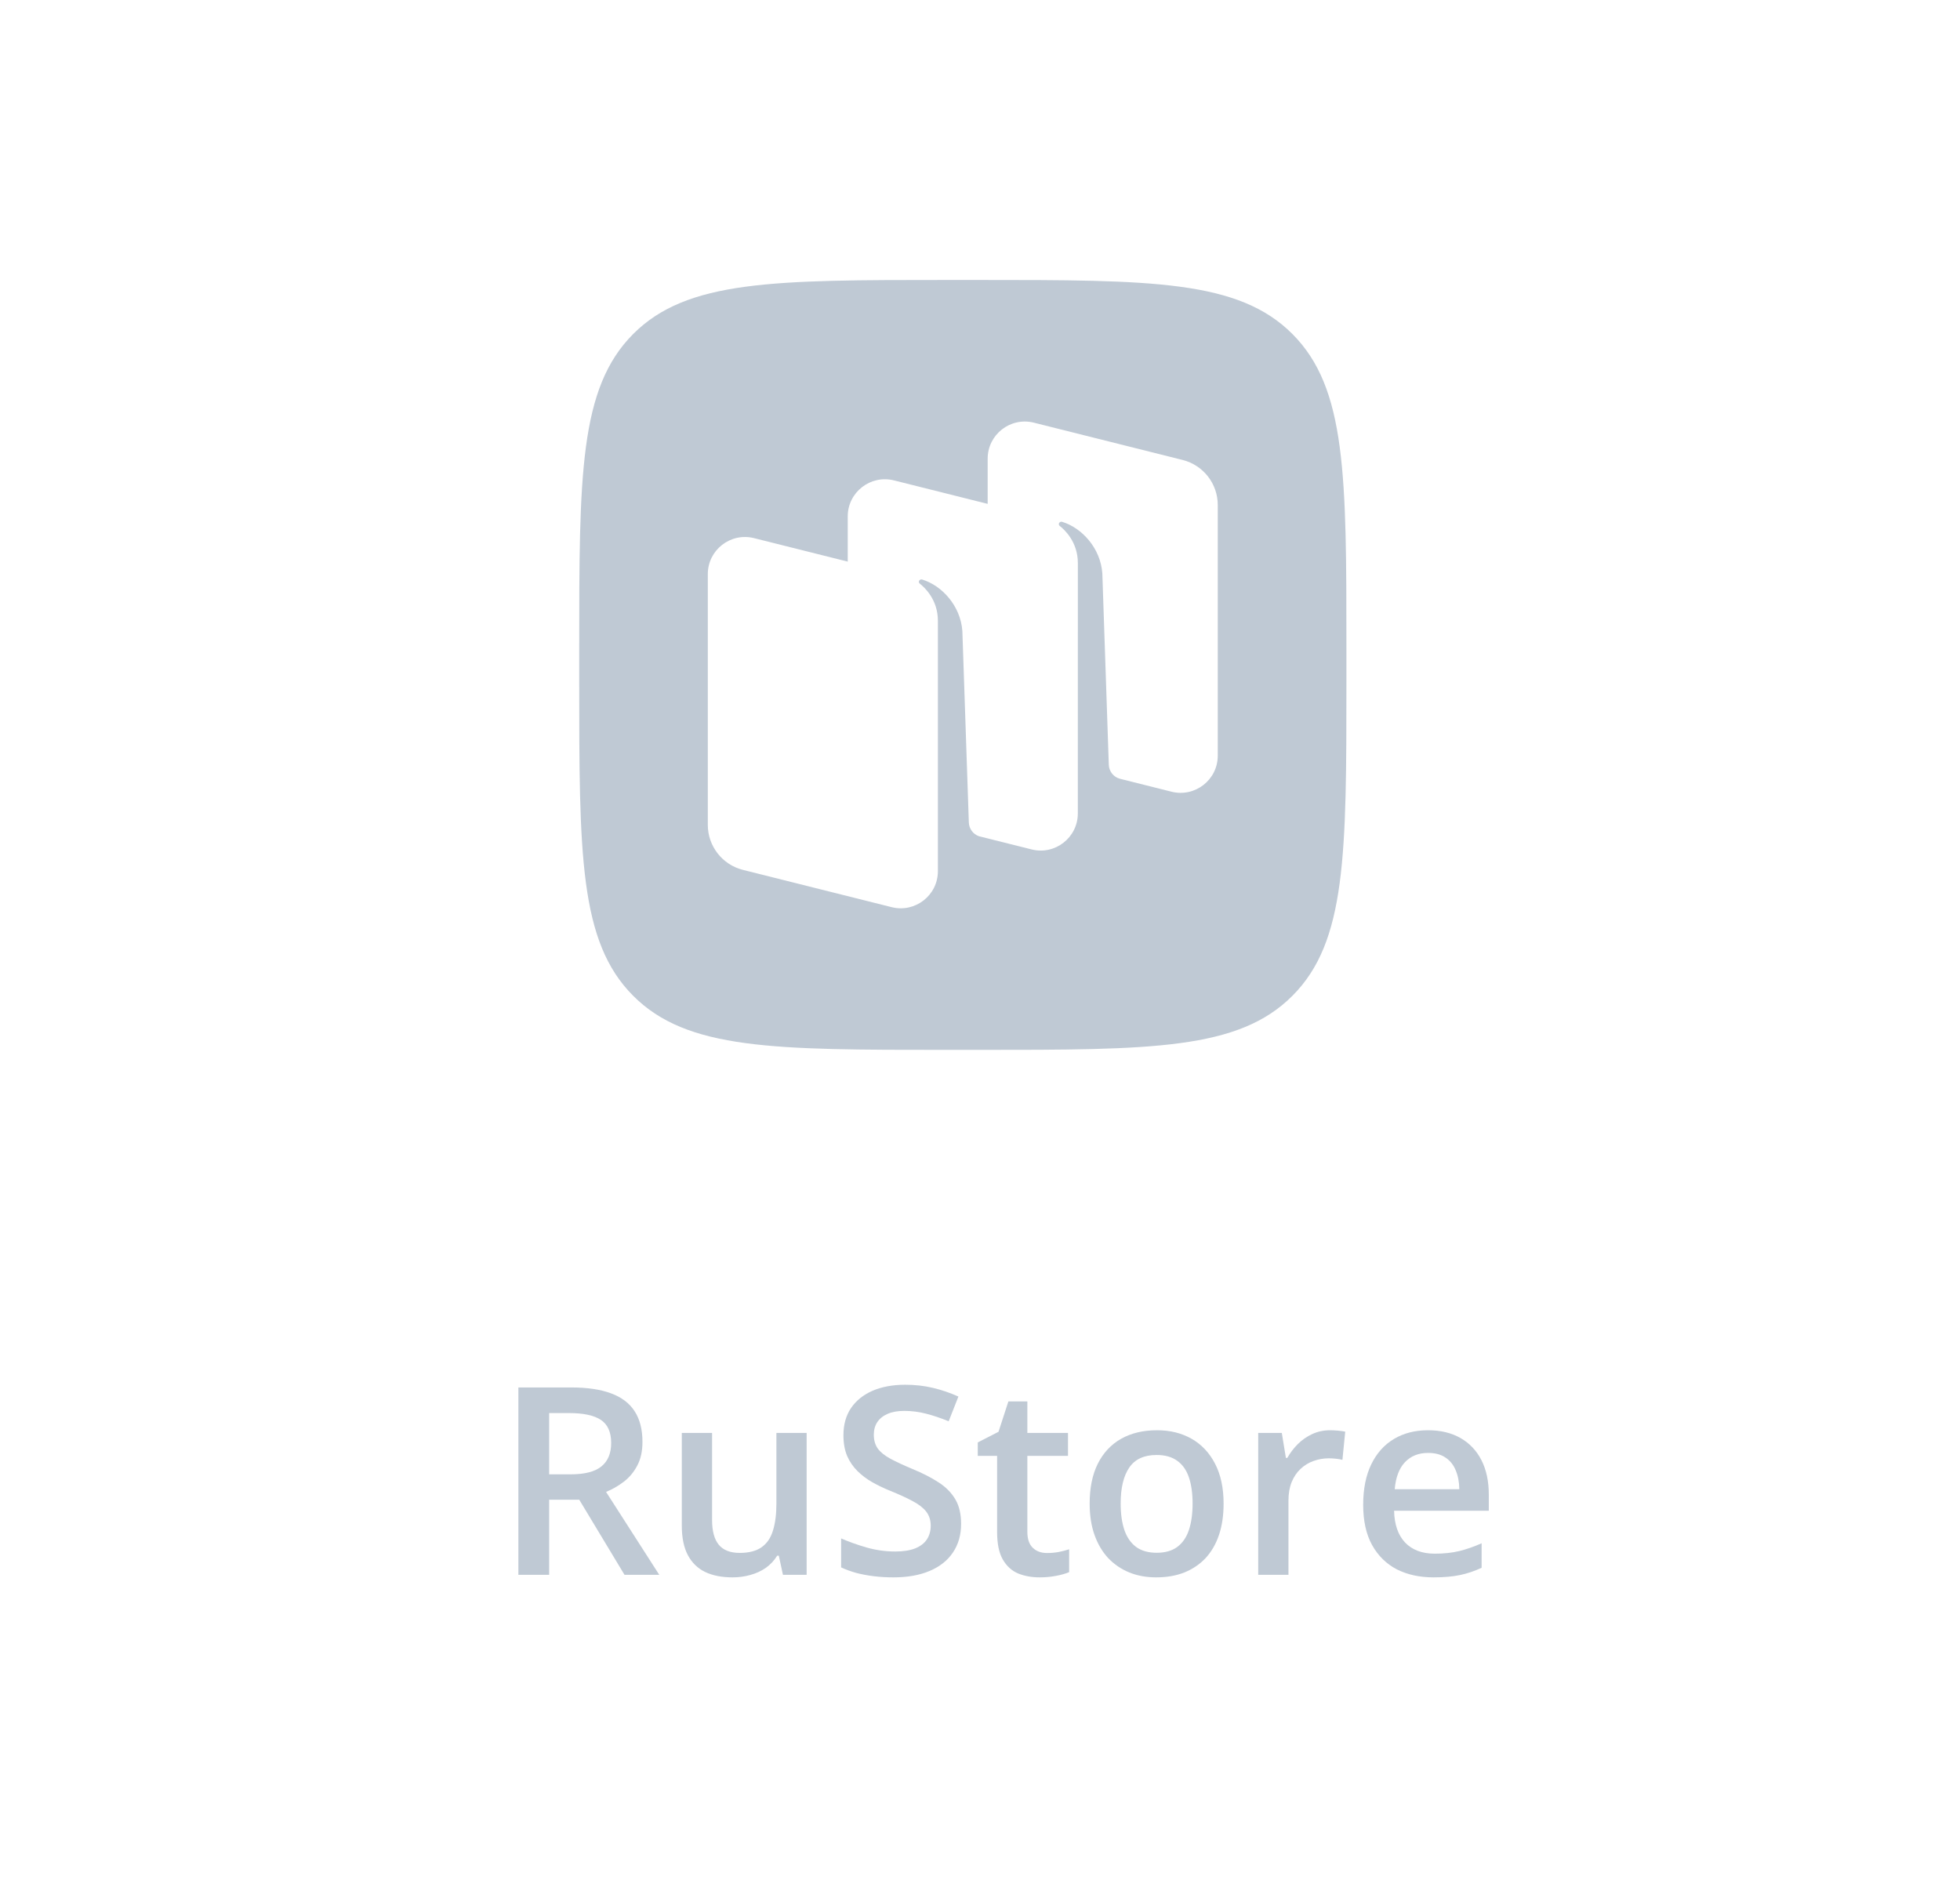 <svg width="56" height="54" viewBox="0 0 56 54" fill="none" xmlns="http://www.w3.org/2000/svg">
<path fill-rule="evenodd" clip-rule="evenodd" d="M27.07 30C22.11 30 19.63 30 18.089 28.453C16.549 26.907 16.549 24.418 16.549 19.44V18.56C16.549 13.582 16.549 11.093 18.089 9.546C19.63 8 22.11 8 27.07 8H27.947C32.907 8 35.387 8 36.928 9.546C38.469 11.093 38.469 13.582 38.469 18.56V19.44C38.469 24.418 38.469 26.907 36.928 28.453C35.387 30 32.907 30 27.947 30H27.07ZM31.991 22.251L33.472 22.623C34.143 22.791 34.793 22.284 34.793 21.594V14.429C34.793 13.821 34.379 13.291 33.788 13.143L29.54 12.078C28.869 11.909 28.219 12.416 28.219 13.107V14.398L25.542 13.727C24.871 13.559 24.221 14.066 24.221 14.756V16.048L21.544 15.377C20.873 15.209 20.223 15.715 20.223 16.406V23.57C20.223 24.178 20.637 24.709 21.228 24.857L25.476 25.922C26.147 26.09 26.797 25.584 26.797 24.893L26.797 17.739C26.797 17.134 26.417 16.784 26.279 16.677C26.252 16.656 26.245 16.618 26.264 16.59C26.283 16.563 26.316 16.55 26.348 16.56C26.907 16.73 27.443 17.305 27.496 18.03L27.681 23.501C27.687 23.681 27.803 23.837 27.97 23.895L29.474 24.272C30.145 24.441 30.795 23.934 30.795 23.243L30.796 16.09C30.796 15.486 30.416 15.135 30.277 15.028C30.251 15.007 30.244 14.969 30.263 14.941C30.281 14.914 30.315 14.902 30.346 14.911C30.906 15.081 31.442 15.656 31.495 16.381L31.68 21.852C31.686 22.039 31.812 22.2 31.991 22.251Z" fill="#BFC9D4"/>
<path d="M40.801 40.869C41.162 40.869 41.472 40.944 41.731 41.093C41.99 41.242 42.189 41.453 42.328 41.726C42.467 41.999 42.537 42.327 42.537 42.708V43.169H39.831C39.84 43.562 39.945 43.865 40.145 44.077C40.348 44.29 40.631 44.396 40.995 44.396C41.254 44.396 41.486 44.371 41.691 44.322C41.898 44.271 42.112 44.197 42.332 44.099V44.799C42.129 44.894 41.923 44.963 41.713 45.007C41.503 45.051 41.252 45.073 40.959 45.073C40.56 45.073 40.21 44.996 39.907 44.843C39.607 44.686 39.372 44.454 39.201 44.147C39.032 43.839 38.948 43.457 38.948 43.001C38.948 42.546 39.025 42.161 39.179 41.843C39.333 41.526 39.549 41.284 39.827 41.118C40.105 40.952 40.43 40.869 40.801 40.869ZM40.801 41.517C40.53 41.517 40.31 41.605 40.142 41.781C39.976 41.957 39.878 42.214 39.849 42.554H41.695C41.692 42.351 41.658 42.172 41.592 42.015C41.529 41.859 41.431 41.737 41.299 41.649C41.17 41.561 41.004 41.517 40.801 41.517Z" fill="#BFC9D4"/>
<path d="M38.003 40.869C38.072 40.869 38.146 40.873 38.227 40.88C38.307 40.888 38.377 40.897 38.435 40.909L38.355 41.715C38.303 41.7 38.24 41.69 38.164 41.682C38.091 41.675 38.025 41.671 37.967 41.671C37.813 41.671 37.666 41.697 37.527 41.748C37.388 41.797 37.265 41.873 37.157 41.975C37.05 42.075 36.966 42.201 36.904 42.352C36.843 42.504 36.813 42.679 36.813 42.88V45H35.949V40.946H36.623L36.74 41.66H36.78C36.861 41.516 36.961 41.384 37.08 41.265C37.2 41.145 37.337 41.05 37.49 40.979C37.647 40.906 37.818 40.869 38.003 40.869Z" fill="#BFC9D4"/>
<path d="M34.96 42.964C34.96 43.301 34.916 43.6 34.828 43.861C34.74 44.122 34.612 44.343 34.444 44.524C34.275 44.702 34.072 44.839 33.836 44.934C33.599 45.027 33.331 45.073 33.034 45.073C32.755 45.073 32.5 45.027 32.268 44.934C32.036 44.839 31.835 44.702 31.664 44.524C31.496 44.343 31.365 44.122 31.272 43.861C31.179 43.6 31.133 43.301 31.133 42.964C31.133 42.517 31.21 42.139 31.364 41.829C31.52 41.516 31.742 41.278 32.03 41.114C32.318 40.951 32.661 40.869 33.059 40.869C33.433 40.869 33.763 40.951 34.048 41.114C34.334 41.278 34.557 41.516 34.718 41.829C34.879 42.141 34.96 42.52 34.96 42.964ZM32.019 42.964C32.019 43.259 32.055 43.512 32.126 43.722C32.199 43.932 32.311 44.093 32.462 44.205C32.614 44.315 32.809 44.37 33.048 44.37C33.288 44.37 33.483 44.315 33.634 44.205C33.786 44.093 33.897 43.932 33.968 43.722C34.038 43.512 34.074 43.259 34.074 42.964C34.074 42.669 34.038 42.418 33.968 42.213C33.897 42.006 33.786 41.848 33.634 41.741C33.483 41.631 33.286 41.576 33.045 41.576C32.688 41.576 32.428 41.696 32.265 41.935C32.101 42.174 32.019 42.517 32.019 42.964Z" fill="#BFC9D4"/>
<path d="M29.914 44.377C30.026 44.377 30.137 44.368 30.247 44.348C30.357 44.326 30.457 44.3 30.547 44.271V44.923C30.452 44.965 30.329 45 30.177 45.029C30.026 45.059 29.868 45.073 29.705 45.073C29.475 45.073 29.269 45.035 29.086 44.96C28.903 44.882 28.758 44.748 28.65 44.56C28.543 44.373 28.489 44.112 28.489 43.781V41.602H27.936V41.217L28.529 40.913L28.811 40.045H29.353V40.946H30.514V41.602H29.353V43.77C29.353 43.975 29.404 44.127 29.507 44.227C29.61 44.327 29.745 44.377 29.914 44.377Z" fill="#BFC9D4"/>
<path d="M27.46 43.542C27.46 43.86 27.382 44.133 27.226 44.363C27.072 44.592 26.85 44.768 26.559 44.89C26.271 45.012 25.927 45.073 25.526 45.073C25.331 45.073 25.144 45.062 24.966 45.04C24.788 45.018 24.619 44.987 24.461 44.945C24.304 44.901 24.162 44.849 24.032 44.788V43.96C24.25 44.055 24.492 44.142 24.761 44.22C25.029 44.296 25.303 44.334 25.581 44.334C25.808 44.334 25.996 44.304 26.145 44.246C26.297 44.185 26.409 44.099 26.482 43.989C26.555 43.877 26.592 43.746 26.592 43.597C26.592 43.439 26.549 43.304 26.464 43.195C26.378 43.085 26.249 42.985 26.076 42.894C25.905 42.801 25.69 42.703 25.431 42.598C25.255 42.527 25.087 42.446 24.926 42.356C24.767 42.266 24.625 42.159 24.501 42.037C24.377 41.915 24.278 41.771 24.204 41.605C24.134 41.437 24.098 41.239 24.098 41.012C24.098 40.709 24.17 40.45 24.314 40.236C24.461 40.021 24.666 39.856 24.929 39.741C25.196 39.627 25.506 39.569 25.86 39.569C26.14 39.569 26.404 39.598 26.651 39.657C26.9 39.716 27.144 39.799 27.383 39.906L27.105 40.613C26.885 40.523 26.671 40.45 26.464 40.397C26.259 40.343 26.049 40.316 25.834 40.316C25.648 40.316 25.491 40.344 25.362 40.4C25.232 40.456 25.133 40.536 25.065 40.638C24.999 40.739 24.966 40.858 24.966 40.997C24.966 41.154 25.004 41.285 25.08 41.393C25.158 41.498 25.277 41.594 25.439 41.682C25.602 41.77 25.812 41.868 26.068 41.975C26.364 42.097 26.614 42.225 26.819 42.36C27.027 42.494 27.185 42.655 27.295 42.843C27.405 43.029 27.46 43.262 27.46 43.542Z" fill="#BFC9D4"/>
<path d="M23.047 40.946V45H22.37L22.252 44.454H22.205C22.119 44.593 22.011 44.709 21.879 44.802C21.747 44.893 21.601 44.96 21.439 45.004C21.278 45.05 21.109 45.073 20.93 45.073C20.625 45.073 20.364 45.022 20.147 44.919C19.932 44.815 19.767 44.653 19.652 44.436C19.538 44.219 19.48 43.938 19.48 43.594V40.946H20.345V43.433C20.345 43.748 20.408 43.983 20.535 44.139C20.664 44.296 20.864 44.374 21.136 44.374C21.397 44.374 21.604 44.32 21.758 44.213C21.912 44.105 22.02 43.947 22.084 43.737C22.15 43.527 22.183 43.269 22.183 42.964V40.946H23.047Z" fill="#BFC9D4"/>
<path d="M16.316 39.646C16.778 39.646 17.158 39.702 17.459 39.815C17.762 39.927 17.986 40.098 18.133 40.327C18.282 40.557 18.356 40.848 18.356 41.202C18.356 41.466 18.307 41.691 18.209 41.876C18.112 42.062 17.984 42.216 17.825 42.338C17.666 42.46 17.497 42.557 17.316 42.631L18.836 45H17.843L16.55 42.854H15.69V45H14.811V39.646H16.316ZM16.258 40.378H15.69V42.129H16.298C16.706 42.129 17.001 42.053 17.184 41.902C17.37 41.751 17.462 41.527 17.462 41.232C17.462 40.922 17.363 40.702 17.166 40.572C16.971 40.443 16.668 40.378 16.258 40.378Z" fill="#BFC9D4"/>
</svg>
